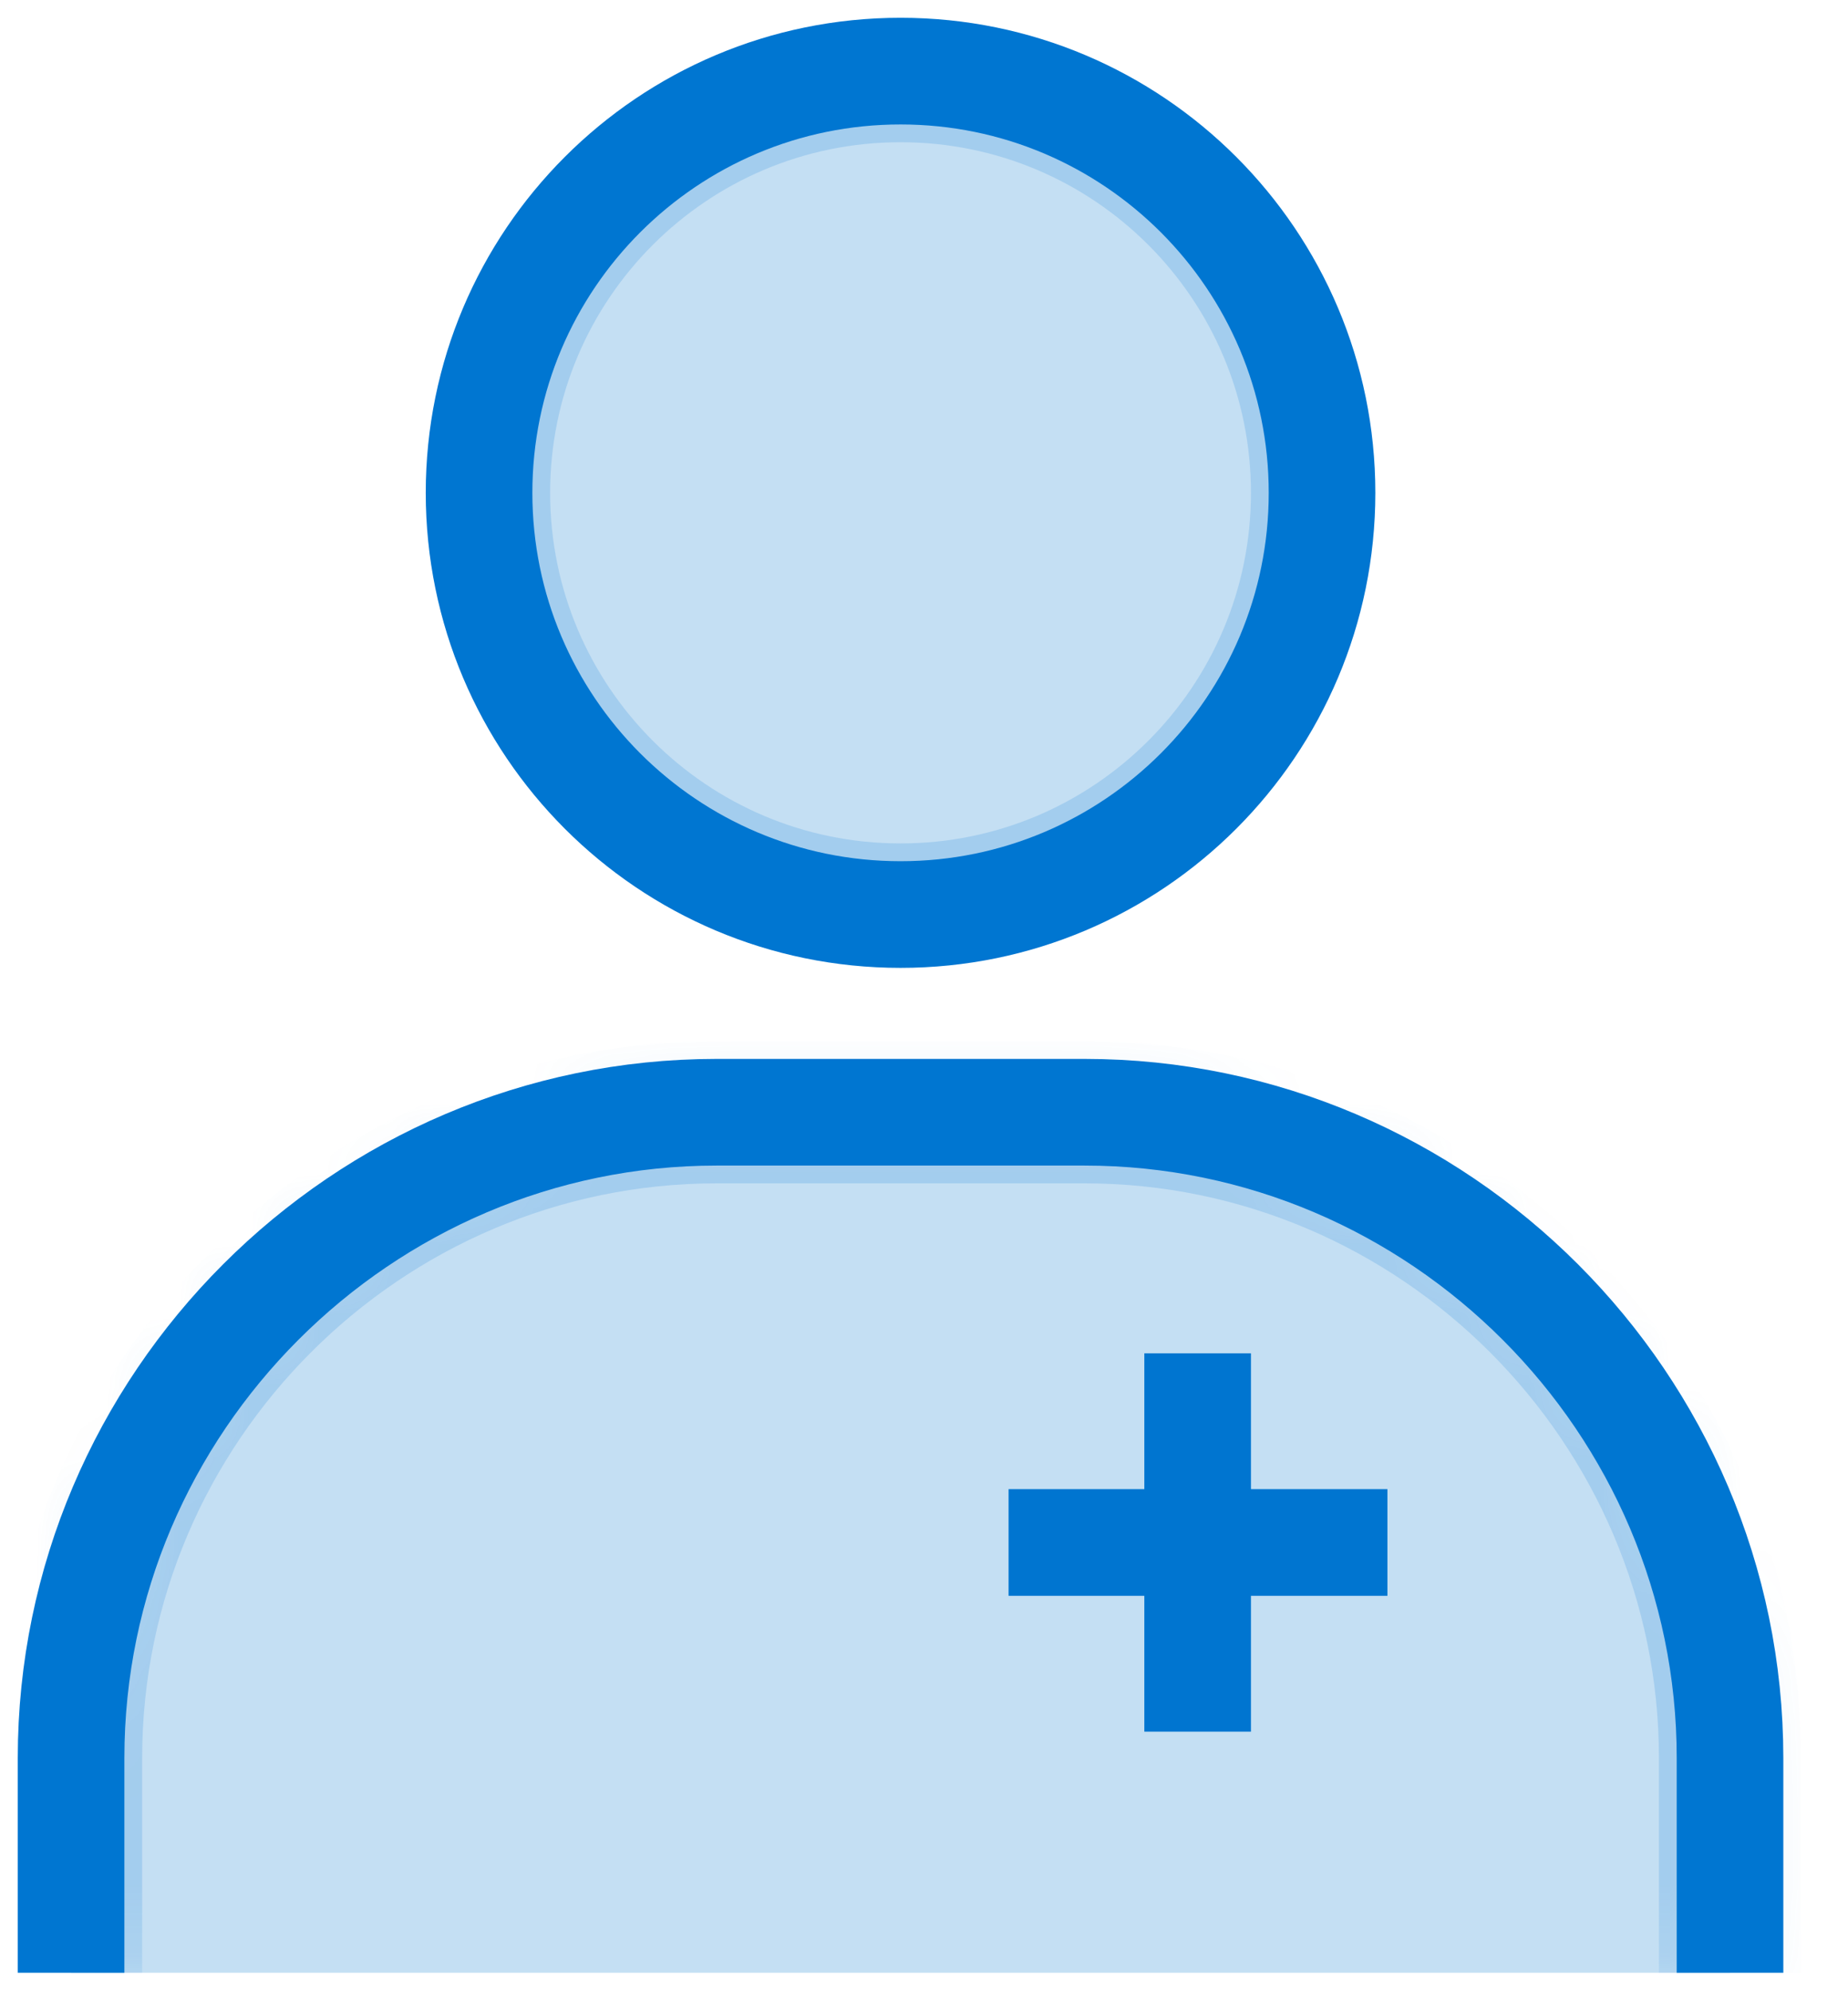 <?xml version="1.0" encoding="UTF-8"?> <svg xmlns="http://www.w3.org/2000/svg" width="26" height="28" viewBox="0 0 26 28" fill="none"><g opacity="0.2"><path d="M18.1 6.93C18.1 9.929 15.669 12.36 12.67 12.36C9.671 12.36 7.24 9.929 7.24 6.93C7.24 3.931 9.671 1.5 12.67 1.5C15.669 1.5 18.1 3.931 18.1 6.93Z" fill="#0076D1" fill-opacity="0.2" stroke="#0076D1"></path><mask id="path-2-inside-1_549_3706" fill="white"><path d="M1 27.74V24.72C1 19.73 5.09 15.64 10.08 15.64H15.26C20.25 15.64 24.34 19.73 24.34 24.72V27.74"></path></mask><path d="M1 27.74V24.72C1 19.73 5.09 15.64 10.08 15.64H15.26C20.25 15.64 24.34 19.73 24.34 24.72V27.74" fill="#0076D1" fill-opacity="0.2"></path><path d="M2 27.74V24.72H0V27.74H2ZM2 24.72C2 20.282 5.642 16.64 10.08 16.64V14.64C4.538 14.64 0 19.178 0 24.72H2ZM10.08 16.64H15.26V14.64H10.08V16.64ZM15.26 16.64C19.698 16.64 23.34 20.282 23.34 24.72H25.34C25.34 19.178 20.802 14.64 15.26 14.64V16.64ZM23.34 24.72V27.74H25.34V24.72H23.34Z" fill="#0076D1" mask="url(#path-2-inside-1_549_3706)"></path></g><path d="M12.67 12.86C15.945 12.86 18.6 10.205 18.6 6.93C18.6 3.655 15.945 1 12.67 1C9.395 1 6.74 3.655 6.74 6.93C6.74 10.205 9.395 12.86 12.67 12.86Z" fill="#0076D1" fill-opacity="0.2" stroke="#0076D1" stroke-width="1.5" stroke-miterlimit="10"></path><path d="M16.85 19.03V24.35" stroke="#0076D1" stroke-width="1.5" stroke-miterlimit="10"></path><path d="M14.19 21.69H19.52" stroke="#0076D1" stroke-width="1.5" stroke-miterlimit="10"></path><path d="M1 27.74V24.72C1 19.73 5.09 15.64 10.08 15.64H15.26C20.25 15.64 24.34 19.73 24.34 24.72V27.74" fill="#0076D1" fill-opacity="0.2"></path><path d="M1 27.74V24.72C1 19.73 5.09 15.64 10.08 15.64H15.26C20.25 15.64 24.34 19.73 24.34 24.72V27.74" stroke="#0076D1" stroke-width="1.5" stroke-miterlimit="10"></path></svg> 